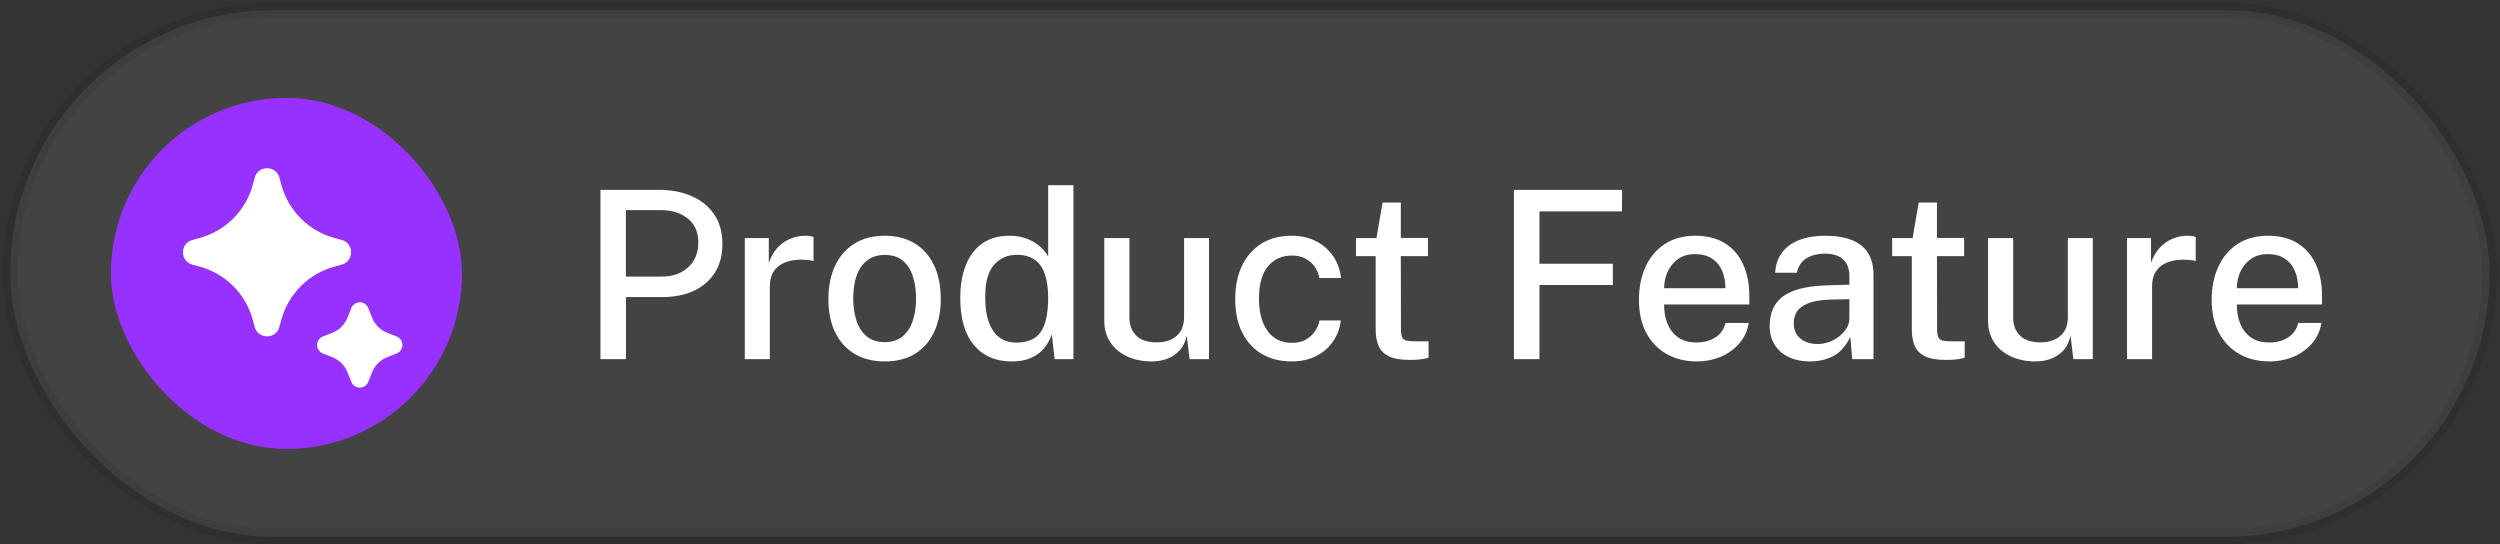 <svg width="248" height="54" viewBox="0 0 248 54" fill="none" xmlns="http://www.w3.org/2000/svg">
<rect x="0" y="0" width="248" height="54" fill="#333333" stroke="none"/>
<rect x="1" y="1" width="245.955" height="52.247" rx="26.123" fill="white" fill-opacity="0.08"/>
<rect x="1" y="1" width="245.955" height="52.247" rx="26.123" stroke="black" stroke-opacity="0.08" stroke-width="1.451"/>
<rect x="11" y="9.707" width="34.831" height="34.831" rx="17.416" fill="#9631FF"/>
<path d="M35.689 30.893L36.059 31.832C36.422 32.755 37.153 33.484 38.074 33.848L39.014 34.218L38.074 34.59C37.153 34.953 36.423 35.683 36.059 36.605L35.689 37.544L35.318 36.605C35.138 36.149 34.866 35.735 34.52 35.388C34.173 35.041 33.759 34.77 33.303 34.59L32.363 34.218L33.303 33.848C33.759 33.668 34.173 33.396 34.52 33.05C34.866 32.703 35.138 32.288 35.318 31.832L35.689 30.893Z" fill="white"/>
<path d="M35.69 29.988C36.062 29.988 36.398 30.217 36.535 30.564L36.904 31.502V31.504C37.175 32.191 37.719 32.735 38.408 33.007L39.347 33.377C39.693 33.513 39.922 33.849 39.922 34.221C39.922 34.593 39.694 34.928 39.348 35.065L38.409 35.437H38.408C37.721 35.707 37.176 36.252 36.904 36.941L36.535 37.879C36.398 38.226 36.062 38.454 35.69 38.454C35.318 38.454 34.983 38.227 34.847 37.88L34.475 36.941V36.94C34.34 36.6 34.138 36.291 33.879 36.032C33.621 35.773 33.311 35.571 32.971 35.437H32.97L32.031 35.065C31.685 34.928 31.457 34.593 31.457 34.221C31.457 33.849 31.686 33.513 32.032 33.377L32.97 33.007C33.31 32.873 33.621 32.67 33.879 32.411C34.138 32.152 34.34 31.842 34.475 31.501L34.847 30.562L34.907 30.438C35.068 30.163 35.364 29.988 35.69 29.988ZM35.689 33.056C35.533 33.283 35.358 33.497 35.162 33.693C34.966 33.89 34.751 34.065 34.523 34.221C34.751 34.377 34.966 34.553 35.162 34.749C35.358 34.945 35.533 35.159 35.689 35.386C36.002 34.929 36.398 34.534 36.855 34.221C36.397 33.908 36.002 33.513 35.689 33.056Z" fill="white"/>
<path d="M26.141 17.874C26.238 17.516 26.746 17.516 26.842 17.874L27.029 18.566C27.412 19.988 28.162 21.285 29.204 22.326C30.245 23.368 31.542 24.118 32.965 24.502L33.656 24.688C34.014 24.785 34.014 25.293 33.656 25.389L32.965 25.576C31.542 25.959 30.245 26.709 29.204 27.751C28.162 28.792 27.412 30.089 27.029 31.511L26.842 32.203C26.746 32.561 26.238 32.561 26.141 32.203L25.955 31.511C25.571 30.089 24.821 28.792 23.779 27.751C22.738 26.709 21.441 25.959 20.019 25.576L19.327 25.389C18.969 25.293 18.969 24.785 19.327 24.688L20.019 24.502C21.441 24.118 22.738 23.368 23.779 22.326C24.821 21.285 25.571 19.988 25.955 18.566L26.141 17.874Z" fill="white"/>
<path d="M25.266 17.627C25.594 16.414 27.272 16.376 27.684 17.513L27.719 17.627V17.628L27.906 18.319C28.248 19.588 28.917 20.745 29.846 21.674C30.776 22.603 31.933 23.272 33.202 23.615L33.892 23.801H33.894C35.145 24.14 35.145 25.916 33.894 26.254H33.892L33.202 26.441C31.933 26.783 30.776 27.452 29.846 28.381C28.917 29.311 28.248 30.468 27.906 31.737L27.719 32.428V32.429C27.381 33.681 25.604 33.681 25.266 32.429V32.428L25.079 31.737C24.737 30.468 24.068 29.311 23.139 28.381C22.209 27.452 21.052 26.783 19.783 26.441L19.092 26.254H19.091C17.839 25.916 17.839 24.14 19.091 23.801H19.092L19.783 23.615C21.052 23.272 22.209 22.603 23.139 21.674C24.068 20.745 24.737 19.588 25.079 18.319L25.266 17.628V17.627ZM26.492 19.806C26.024 20.983 25.322 22.056 24.421 22.957C23.521 23.857 22.447 24.559 21.27 25.027C22.447 25.495 23.521 26.198 24.421 27.099C25.322 27.999 26.024 29.072 26.492 30.249C26.959 29.072 27.663 27.999 28.564 27.099C29.464 26.198 30.537 25.495 31.713 25.027C30.537 24.559 29.464 23.857 28.564 22.957C27.663 22.056 26.959 20.983 26.492 19.806Z" fill="white"/>
<path d="M59.566 35.623V18.834H65.383C66.583 18.834 67.655 19.04 68.599 19.45C69.551 19.86 70.298 20.464 70.84 21.261C71.389 22.058 71.664 23.037 71.664 24.198C71.664 25.313 71.413 26.265 70.909 27.055C70.414 27.836 69.718 28.436 68.82 28.854C67.93 29.264 66.896 29.47 65.72 29.47H62.097V35.623H59.566ZM62.086 27.438H65.65C66.718 27.438 67.589 27.132 68.262 26.52C68.936 25.901 69.272 25.081 69.272 24.059C69.272 23.022 68.924 22.229 68.228 21.679C67.531 21.122 66.641 20.843 65.557 20.843H62.086V27.438ZM73.885 35.623V23.618H76.265V26.079C76.466 25.491 76.745 25 77.101 24.605C77.465 24.202 77.886 23.9 78.366 23.699C78.846 23.49 79.353 23.386 79.887 23.386C80.05 23.386 80.205 23.397 80.352 23.421C80.499 23.436 80.615 23.467 80.7 23.513V25.905C80.599 25.859 80.468 25.828 80.305 25.812C80.15 25.797 80.015 25.785 79.899 25.777C79.373 25.739 78.893 25.766 78.459 25.859C78.026 25.951 77.65 26.106 77.333 26.323C77.023 26.54 76.783 26.822 76.613 27.171C76.451 27.519 76.369 27.929 76.369 28.401V35.623H73.885ZM87.762 35.855C86.64 35.855 85.661 35.615 84.825 35.135C83.989 34.648 83.338 33.943 82.874 33.022C82.41 32.101 82.177 30.987 82.177 29.678C82.177 28.417 82.398 27.314 82.839 26.369C83.281 25.425 83.915 24.694 84.743 24.175C85.579 23.649 86.589 23.386 87.774 23.386C88.904 23.386 89.883 23.633 90.711 24.129C91.539 24.616 92.182 25.332 92.638 26.277C93.095 27.213 93.323 28.347 93.323 29.678C93.323 30.894 93.111 31.966 92.685 32.895C92.259 33.823 91.632 34.551 90.804 35.077C89.984 35.596 88.97 35.855 87.762 35.855ZM87.774 33.94C88.463 33.94 89.035 33.761 89.492 33.406C89.949 33.042 90.293 32.535 90.525 31.884C90.758 31.227 90.874 30.468 90.874 29.609C90.874 28.812 90.769 28.088 90.56 27.438C90.359 26.78 90.03 26.257 89.573 25.87C89.124 25.483 88.525 25.29 87.774 25.29C87.085 25.29 86.504 25.468 86.032 25.824C85.568 26.172 85.219 26.671 84.987 27.322C84.755 27.964 84.639 28.726 84.639 29.609C84.639 30.391 84.743 31.11 84.952 31.768C85.161 32.426 85.494 32.953 85.951 33.347C86.415 33.742 87.023 33.94 87.774 33.94ZM100.345 35.855C98.773 35.855 97.531 35.317 96.618 34.241C95.712 33.158 95.259 31.598 95.259 29.562C95.259 28.316 95.441 27.233 95.805 26.311C96.176 25.383 96.722 24.663 97.442 24.152C98.162 23.641 99.06 23.386 100.136 23.386C100.67 23.386 101.15 23.451 101.575 23.583C102.001 23.715 102.373 23.885 102.69 24.094C103.007 24.303 103.274 24.527 103.491 24.767C103.708 25.007 103.87 25.232 103.979 25.441V18.37H106.486V35.623H104.617L104.339 33.162C104.253 33.425 104.122 33.711 103.944 34.021C103.774 34.33 103.534 34.624 103.224 34.903C102.922 35.182 102.535 35.41 102.063 35.588C101.591 35.766 101.018 35.855 100.345 35.855ZM100.821 33.986C101.935 33.986 102.74 33.638 103.236 32.941C103.731 32.237 103.979 31.083 103.979 29.481C103.971 28.576 103.859 27.809 103.642 27.182C103.433 26.555 103.1 26.083 102.643 25.766C102.194 25.441 101.602 25.278 100.867 25.278C99.946 25.278 99.191 25.611 98.603 26.277C98.022 26.935 97.732 28.003 97.732 29.481C97.732 30.936 97.995 32.051 98.522 32.825C99.056 33.599 99.822 33.986 100.821 33.986ZM114.14 35.855C113.537 35.847 112.96 35.758 112.41 35.588C111.861 35.418 111.369 35.163 110.936 34.822C110.51 34.481 110.17 34.059 109.914 33.556C109.666 33.053 109.543 32.469 109.543 31.803V23.618H112.039V31.536C112.039 32.256 112.263 32.84 112.712 33.289C113.161 33.738 113.838 33.963 114.744 33.963C115.565 33.963 116.222 33.75 116.718 33.324C117.213 32.891 117.461 32.26 117.461 31.432V23.618H119.934V35.623H118.007L117.728 33.301C117.589 33.928 117.337 34.431 116.973 34.81C116.617 35.182 116.191 35.453 115.696 35.623C115.208 35.786 114.69 35.863 114.14 35.855ZM128.13 35.855C127.046 35.855 126.083 35.619 125.239 35.147C124.395 34.667 123.734 33.967 123.254 33.045C122.774 32.117 122.534 30.991 122.534 29.667C122.534 28.421 122.754 27.325 123.196 26.381C123.644 25.437 124.287 24.701 125.123 24.175C125.959 23.649 126.961 23.386 128.13 23.386C129.036 23.386 129.837 23.564 130.533 23.92C131.23 24.268 131.795 24.756 132.228 25.383C132.67 26.01 132.937 26.741 133.03 27.577H130.87C130.808 27.182 130.661 26.815 130.429 26.474C130.197 26.133 129.891 25.863 129.512 25.661C129.132 25.452 128.68 25.348 128.153 25.348C127.186 25.348 126.4 25.7 125.796 26.404C125.193 27.109 124.891 28.189 124.891 29.644C124.891 30.975 125.173 32.035 125.738 32.825C126.303 33.614 127.12 34.009 128.188 34.009C128.714 34.009 129.167 33.901 129.546 33.684C129.926 33.467 130.228 33.189 130.452 32.848C130.684 32.508 130.831 32.155 130.893 31.792H133.006C132.914 32.597 132.646 33.305 132.205 33.916C131.772 34.528 131.207 35.004 130.51 35.344C129.814 35.685 129.02 35.855 128.13 35.855ZM139.843 35.704C138.953 35.704 138.264 35.584 137.777 35.344C137.289 35.104 136.949 34.76 136.755 34.311C136.562 33.854 136.465 33.305 136.465 32.662V25.406H134.514V23.618H136.546L137.15 20.088H138.961V23.606H141.655V25.406H138.961L138.973 32.569C138.973 32.964 139.011 33.255 139.089 33.44C139.174 33.618 139.313 33.734 139.507 33.789C139.708 33.835 139.979 33.858 140.32 33.858H141.713V35.472C141.566 35.534 141.337 35.588 141.028 35.635C140.726 35.681 140.331 35.704 139.843 35.704ZM150.183 35.623V18.834H160.911L160.899 20.971H152.714V26.16H159.994V28.274H152.714V35.623H150.183ZM168.342 35.855C167.205 35.855 166.202 35.611 165.335 35.124C164.468 34.628 163.791 33.924 163.303 33.011C162.824 32.097 162.584 31.01 162.584 29.748C162.584 28.502 162.804 27.403 163.245 26.451C163.687 25.491 164.325 24.74 165.161 24.198C165.997 23.657 167.003 23.386 168.18 23.386C169.333 23.386 170.308 23.633 171.106 24.129C171.903 24.624 172.507 25.321 172.917 26.219C173.327 27.109 173.532 28.161 173.532 29.377V30.201H165.08C165.072 30.921 165.188 31.567 165.428 32.14C165.668 32.705 166.024 33.154 166.496 33.487C166.976 33.812 167.572 33.974 168.284 33.974C169.004 33.974 169.623 33.812 170.142 33.487C170.668 33.162 171.013 32.678 171.175 32.035H173.474C173.335 32.856 173.006 33.553 172.487 34.125C171.969 34.698 171.346 35.132 170.618 35.426C169.89 35.712 169.132 35.855 168.342 35.855ZM165.08 28.587H171.164C171.164 27.96 171.055 27.391 170.839 26.88C170.622 26.362 170.289 25.955 169.84 25.661C169.399 25.359 168.842 25.209 168.168 25.209C167.479 25.209 166.907 25.375 166.45 25.708C165.993 26.041 165.649 26.466 165.417 26.985C165.192 27.503 165.08 28.038 165.08 28.587ZM179.534 35.855C178.76 35.855 178.071 35.716 177.468 35.437C176.872 35.159 176.403 34.756 176.063 34.23C175.722 33.703 175.552 33.069 175.552 32.326C175.552 30.994 176.02 30 176.957 29.342C177.901 28.684 179.411 28.336 181.485 28.297L183.459 28.239V27.368C183.459 26.679 183.254 26.137 182.843 25.743C182.433 25.348 181.798 25.154 180.939 25.162C180.305 25.162 179.736 25.309 179.232 25.603C178.729 25.897 178.4 26.381 178.246 27.055H176.098C176.144 26.257 176.372 25.588 176.783 25.046C177.201 24.496 177.773 24.082 178.501 23.804C179.229 23.525 180.08 23.386 181.055 23.386C182.154 23.386 183.056 23.537 183.761 23.838C184.465 24.133 184.987 24.566 185.328 25.139C185.676 25.712 185.85 26.408 185.85 27.229V35.623H183.737L183.552 33.417C183.103 34.338 182.534 34.977 181.845 35.333C181.156 35.681 180.386 35.855 179.534 35.855ZM180.312 34.125C180.692 34.125 181.067 34.059 181.438 33.928C181.81 33.789 182.147 33.603 182.449 33.371C182.75 33.131 182.99 32.864 183.168 32.569C183.354 32.275 183.451 31.974 183.459 31.664V29.678L181.833 29.713C181.005 29.721 180.301 29.806 179.72 29.969C179.147 30.131 178.706 30.383 178.397 30.723C178.095 31.064 177.944 31.517 177.944 32.082C177.944 32.724 178.164 33.227 178.606 33.591C179.054 33.947 179.623 34.125 180.312 34.125ZM193.029 35.704C192.139 35.704 191.45 35.584 190.963 35.344C190.475 35.104 190.134 34.76 189.941 34.311C189.747 33.854 189.651 33.305 189.651 32.662V25.406H187.7V23.618H189.732L190.336 20.088H192.147V23.606H194.841V25.406H192.147L192.159 32.569C192.159 32.964 192.197 33.255 192.275 33.44C192.36 33.618 192.499 33.734 192.693 33.789C192.894 33.835 193.165 33.858 193.505 33.858H194.899V35.472C194.752 35.534 194.523 35.588 194.214 35.635C193.912 35.681 193.517 35.704 193.029 35.704ZM201.809 35.855C201.205 35.847 200.629 35.758 200.079 35.588C199.53 35.418 199.038 35.163 198.605 34.822C198.179 34.481 197.838 34.059 197.583 33.556C197.335 33.053 197.211 32.469 197.211 31.803V23.618H199.708V31.536C199.708 32.256 199.932 32.84 200.381 33.289C200.83 33.738 201.507 33.963 202.413 33.963C203.233 33.963 203.891 33.75 204.387 33.324C204.882 32.891 205.13 32.26 205.13 31.432V23.618H207.603V35.623H205.675L205.397 33.301C205.257 33.928 205.006 34.431 204.642 34.81C204.286 35.182 203.86 35.453 203.365 35.623C202.877 35.786 202.359 35.863 201.809 35.855ZM211 35.623V23.618H213.381V26.079C213.582 25.491 213.861 25 214.217 24.605C214.58 24.202 215.002 23.9 215.482 23.699C215.962 23.49 216.469 23.386 217.003 23.386C217.166 23.386 217.32 23.397 217.467 23.421C217.615 23.436 217.731 23.467 217.816 23.513V25.905C217.715 25.859 217.584 25.828 217.421 25.812C217.266 25.797 217.131 25.785 217.015 25.777C216.488 25.739 216.008 25.766 215.575 25.859C215.142 25.951 214.766 26.106 214.449 26.323C214.139 26.54 213.899 26.822 213.729 27.171C213.566 27.519 213.485 27.929 213.485 28.401V35.623H211ZM225.157 35.855C224.019 35.855 223.016 35.611 222.149 35.124C221.282 34.628 220.605 33.924 220.118 33.011C219.638 32.097 219.398 31.01 219.398 29.748C219.398 28.502 219.618 27.403 220.06 26.451C220.501 25.491 221.139 24.74 221.975 24.198C222.811 23.657 223.817 23.386 224.994 23.386C226.147 23.386 227.123 23.633 227.92 24.129C228.717 24.624 229.321 25.321 229.731 26.219C230.141 27.109 230.346 28.161 230.346 29.377V30.201H221.894C221.886 30.921 222.002 31.567 222.242 32.14C222.482 32.705 222.838 33.154 223.31 33.487C223.79 33.812 224.386 33.974 225.098 33.974C225.818 33.974 226.438 33.812 226.956 33.487C227.482 33.162 227.827 32.678 227.989 32.035H230.288C230.149 32.856 229.82 33.553 229.301 34.125C228.783 34.698 228.16 35.132 227.432 35.426C226.705 35.712 225.946 35.855 225.157 35.855ZM221.894 28.587H227.978C227.978 27.96 227.869 27.391 227.653 26.88C227.436 26.362 227.103 25.955 226.654 25.661C226.213 25.359 225.656 25.209 224.982 25.209C224.293 25.209 223.721 25.375 223.264 25.708C222.807 26.041 222.463 26.466 222.231 26.985C222.006 27.503 221.894 28.038 221.894 28.587Z" fill="white"/>
</svg>
